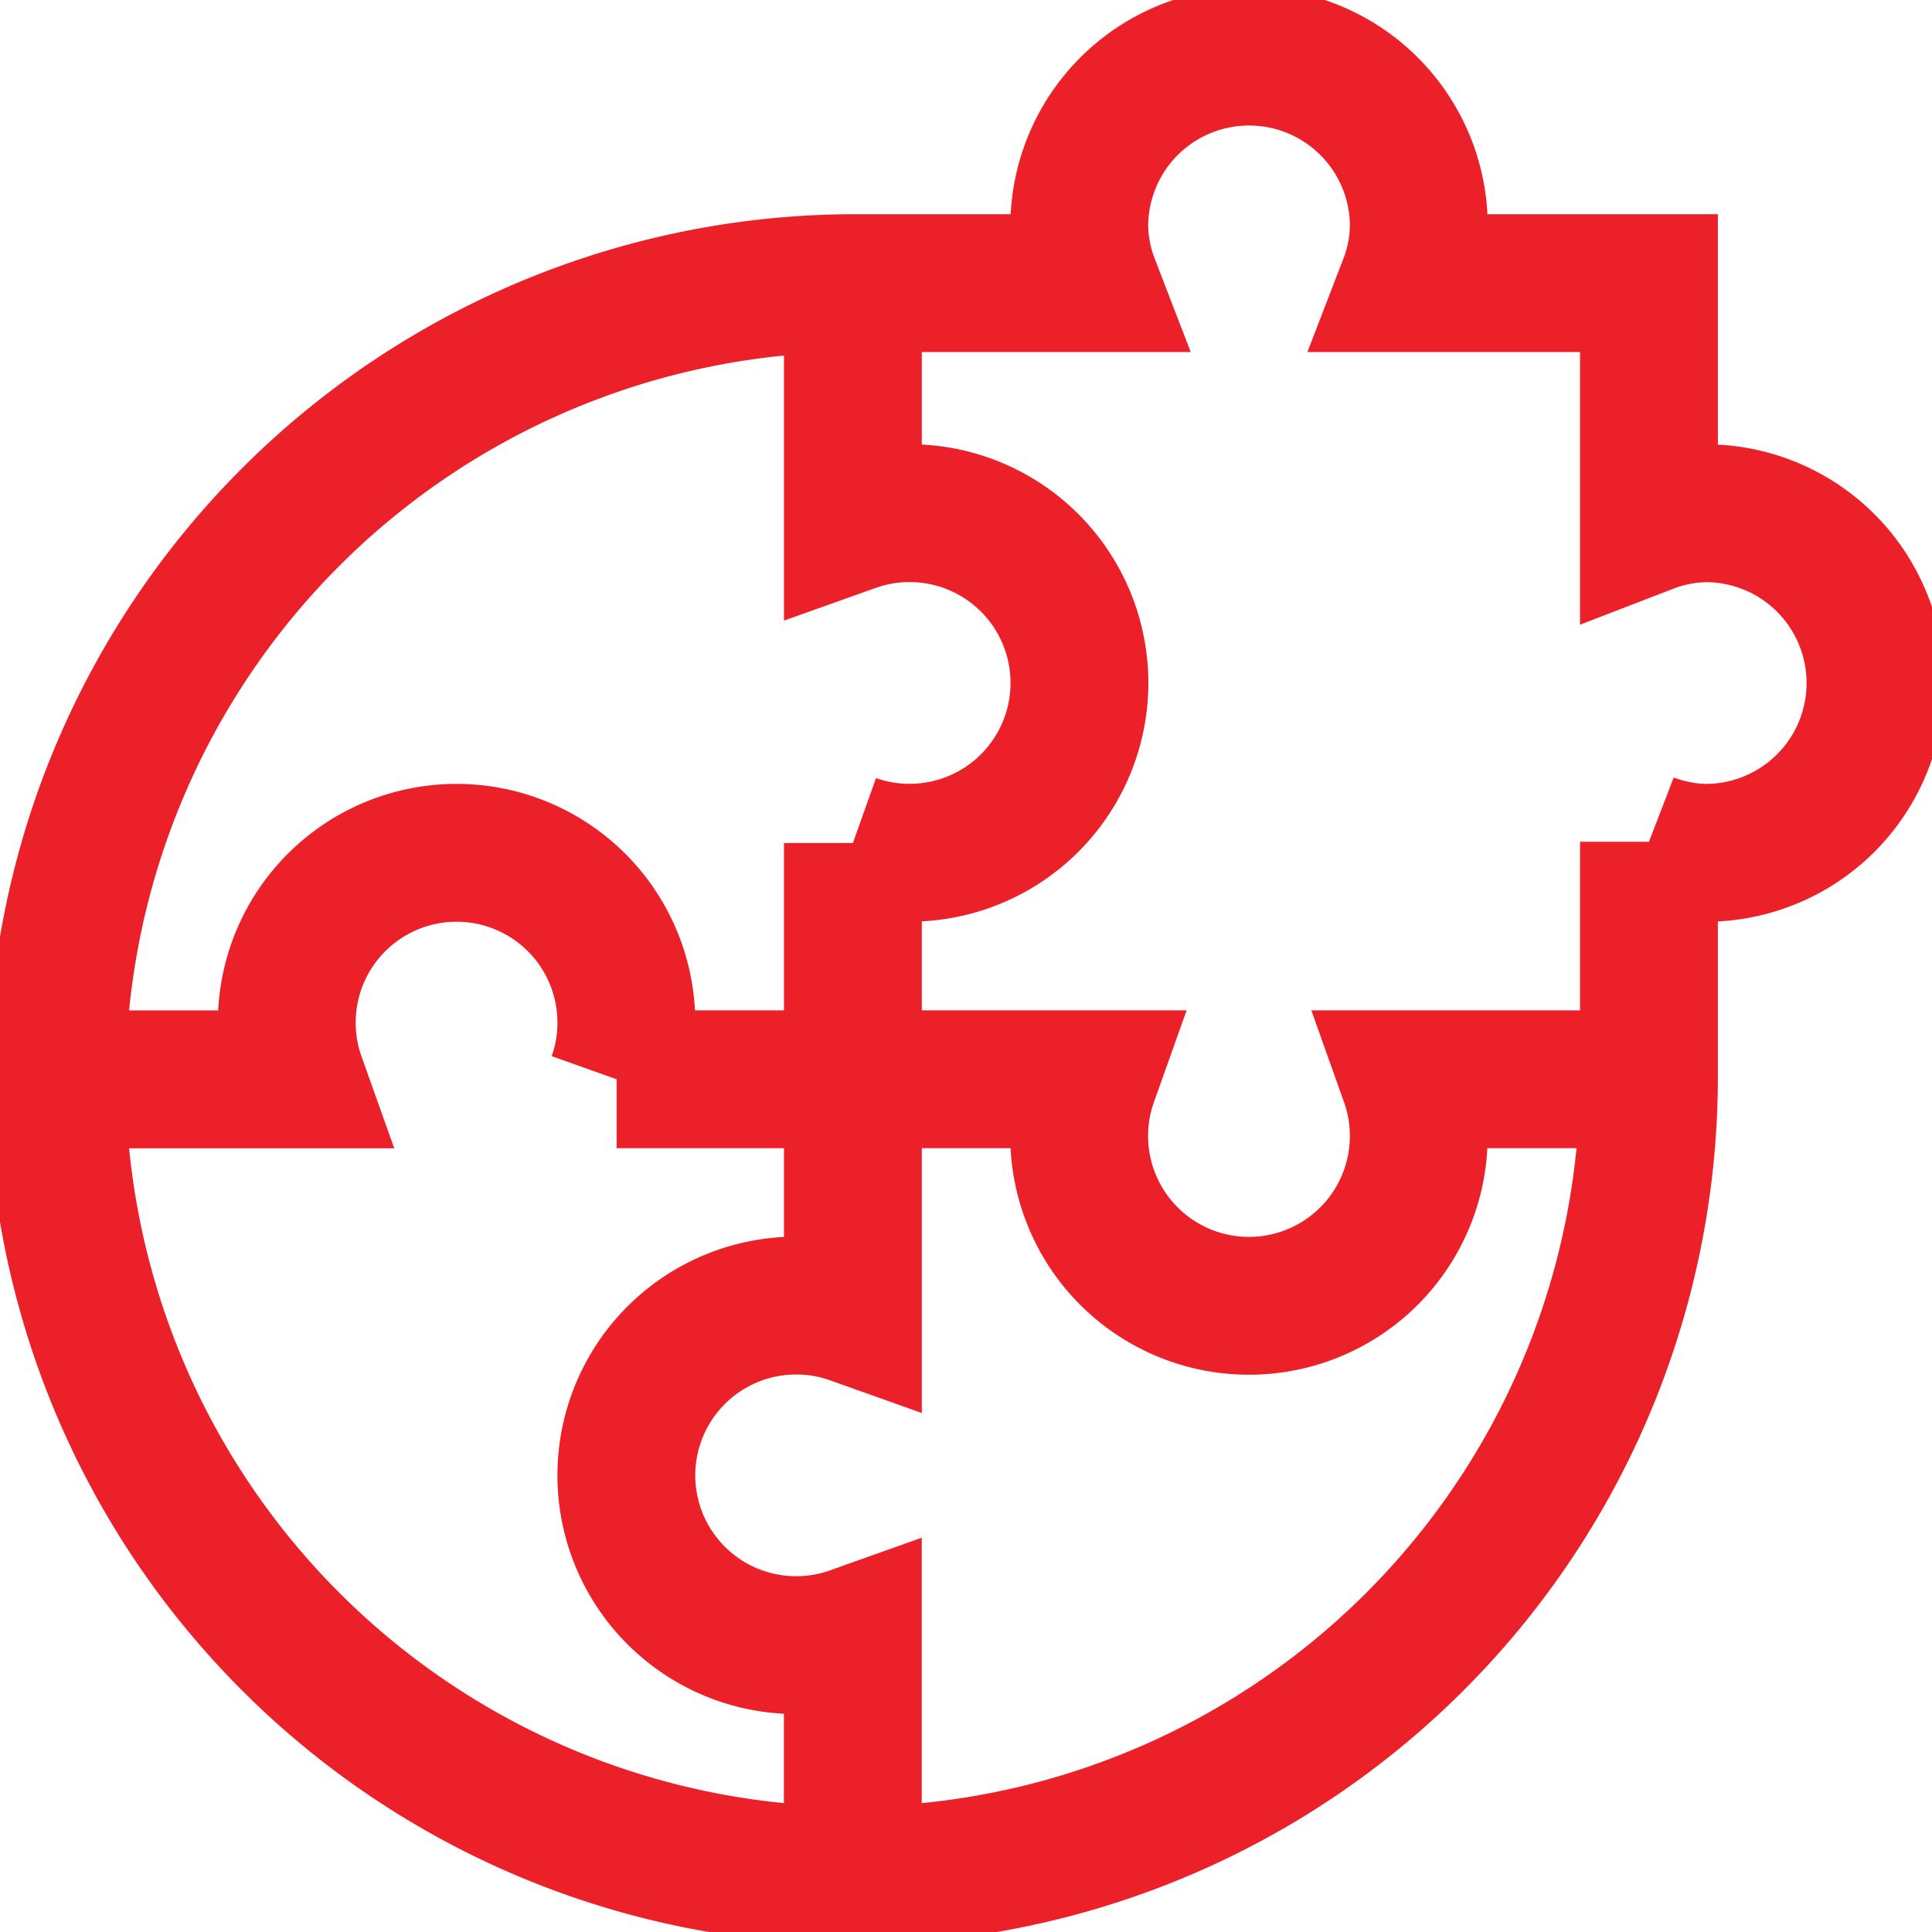 <svg xmlns="http://www.w3.org/2000/svg" xmlns:xlink="http://www.w3.org/1999/xlink" width="23.828" height="23.828" viewBox="0 0 23.828 23.828">
  <defs>
    <clipPath id="clip-path">
      <path id="path21" d="M0-682.665H23.828v23.828H0Z" transform="translate(0 682.665)" fill="#ec2029"/>
    </clipPath>
  </defs>
  <g id="g15" transform="translate(0 682.665)">
    <g id="g17" transform="translate(0 -682.665)">
      <g id="g19" clip-path="url(#clip-path)">
        <g id="g25" transform="translate(7.725 3.49)">
          <path id="path27" d="M-77.207-543.026v-2.959a2.071,2.071,0,0,1-.7.12A2.094,2.094,0,0,1-80-547.959a2.094,2.094,0,0,1,2.094-2.094,2.07,2.07,0,0,1,.7.12v-5.825a2.07,2.07,0,0,0,.7.12,2.094,2.094,0,0,0,2.094-2.094,2.094,2.094,0,0,0-2.094-2.094,2.07,2.07,0,0,0-.7.12v-2.959" transform="translate(80 562.665)" fill="none" stroke="#ec2029" stroke-miterlimit="10" stroke-width="1.7"/>
        </g>
        <g id="g29" transform="translate(0.698 10.518)">
          <path id="path31" d="M-543.026-77.207h-2.959a2.071,2.071,0,0,1,.12.7,2.094,2.094,0,0,1-2.094,2.094,2.094,2.094,0,0,1-2.094-2.094,2.07,2.07,0,0,1,.12-.7h-5.825a2.07,2.07,0,0,0,.12-.7A2.094,2.094,0,0,0-557.732-80a2.094,2.094,0,0,0-2.094,2.094,2.069,2.069,0,0,0,.12.7h-2.959" transform="translate(562.665 80)" fill="none" stroke="#ec2029" stroke-miterlimit="10" stroke-width="1.7"/>
        </g>
        <g id="g33" transform="translate(0.698 0.698)">
          <path id="path35" d="M-543.026-348.72v-2.928a2.038,2.038,0,0,0,.7.136,2.094,2.094,0,0,0,2.094-2.094,2.094,2.094,0,0,0-2.094-2.094,2.038,2.038,0,0,0-.7.136v-2.974H-546a2.037,2.037,0,0,0,.136-.7,2.094,2.094,0,0,0-2.094-2.094,2.094,2.094,0,0,0-2.094,2.094,2.037,2.037,0,0,0,.136.7h-2.928a9.853,9.853,0,0,0-9.82,9.82,9.853,9.853,0,0,0,9.82,9.82A9.853,9.853,0,0,0-543.026-348.72Z" transform="translate(562.665 361.332)" fill="none" stroke="#ec2029" stroke-miterlimit="10" stroke-width="1.7"/>
        </g>
      </g>
    </g>
  </g>
</svg>
